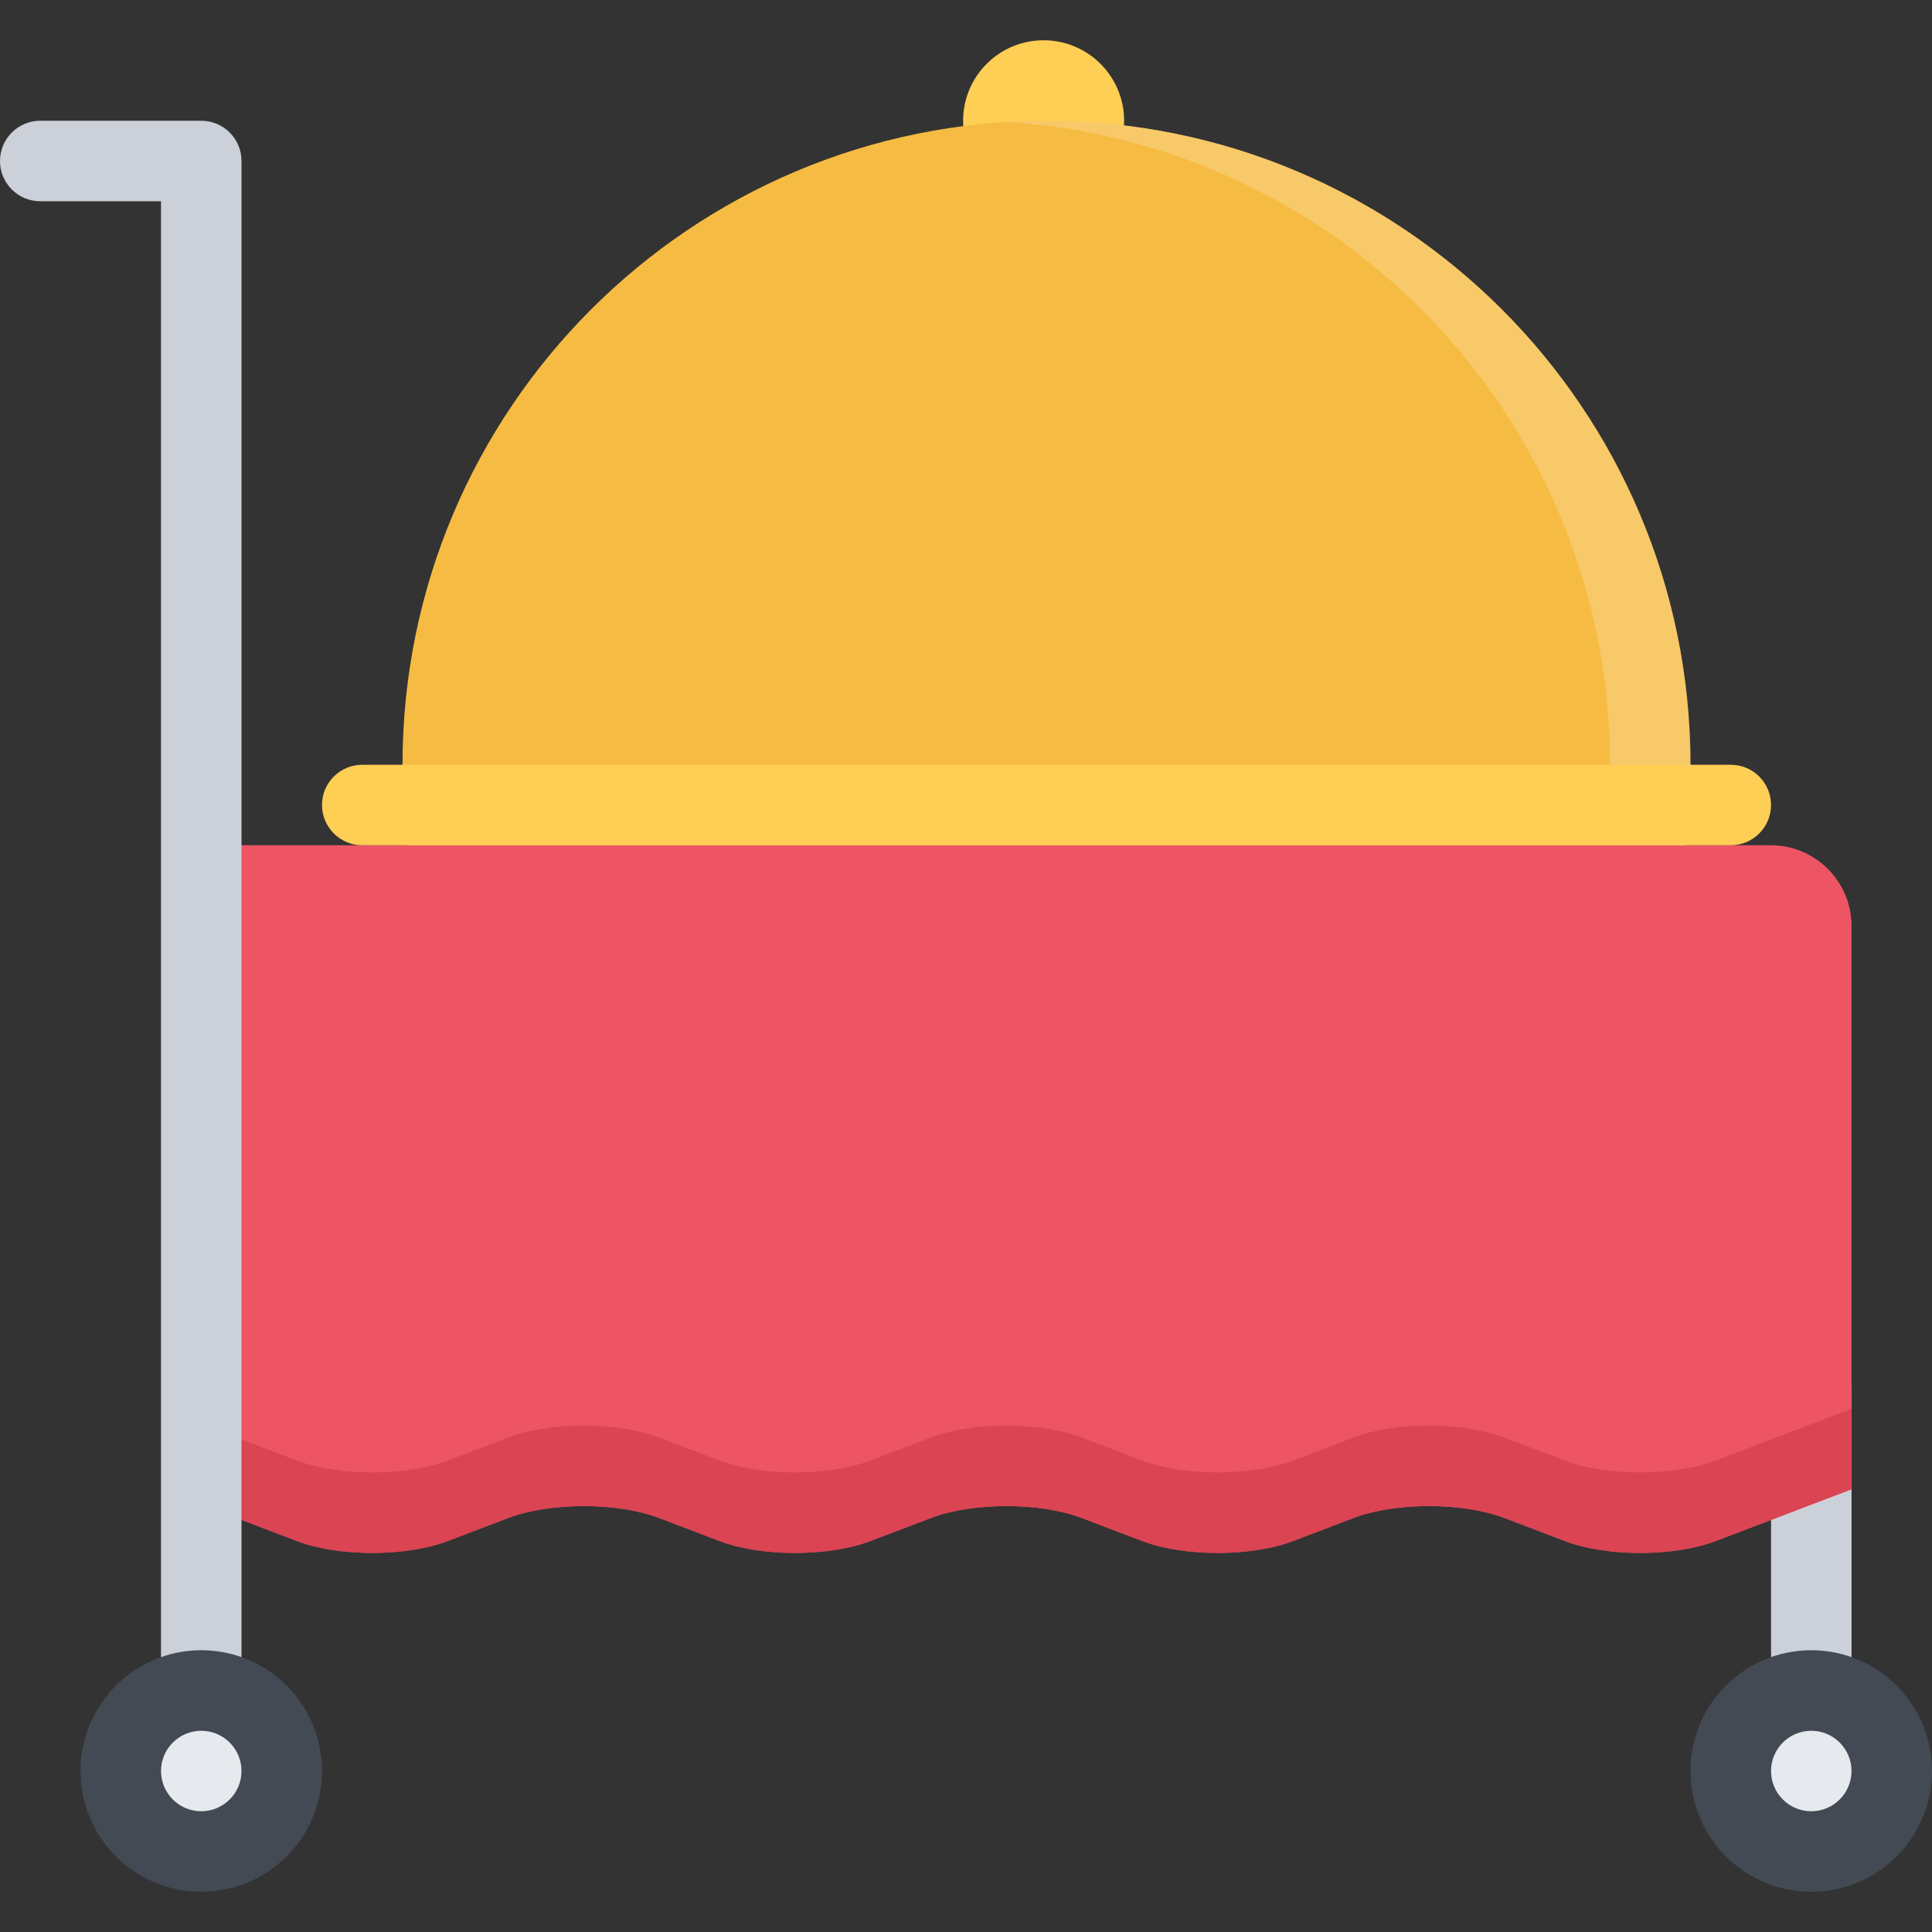 <?xml version="1.0" encoding="iso-8859-1"?>
<!-- Generator: Adobe Illustrator 19.0.0, SVG Export Plug-In . SVG Version: 6.00 Build 0)  -->
<svg version="1.1" id="Layer_1" xmlns="http://www.w3.org/2000/svg" xmlns:xlink="http://www.w3.org/1999/xlink" x="0px" y="0px"
	 viewBox="0 0 511.986 511.986" style="enable-background:new 0 0 511.986 511.986;" xml:space="preserve">
<rect x="0" y="0" width="511.986" height="511.986" fill="#333333" stroke="none"/>
<path style="fill:#FFCE54;" d="M297.897,31.999c0,11.781-9.562,21.328-21.343,21.328c-11.781,0-21.328-9.547-21.328-21.328
	s9.547-21.328,21.328-21.328C288.335,10.672,297.897,20.219,297.897,31.999z"/>
<path style="fill:#F6BB42;" d="M447.987,202.667c0,94.248-76.404,170.652-170.651,170.652c-94.265,0-170.669-76.404-170.669-170.652
	C106.667,108.404,183.071,32,277.336,32C371.583,31.999,447.987,108.404,447.987,202.667z"/>
<g style="opacity:0.2;">
	<path style="fill:#FFFFFF;" d="M277.336,31.999c-3.594,0-7.148,0.125-10.672,0.344c89.279,5.5,159.996,79.654,159.996,170.324
		s-70.717,164.809-159.996,170.324c3.523,0.219,7.078,0.328,10.672,0.328c94.247,0,170.651-76.404,170.651-170.652
		C447.987,108.404,371.583,31.999,277.336,31.999z"/>
</g>
<rect x="469.333" y="367.314" style="fill:#CCD1D9;" width="21.328" height="86.45"/>
<path style="fill:#ED5564;" d="M490.658,373.319V245.322c0-11.718-9.609-21.327-21.328-21.327H63.996
	c-11.726,0-12.351,174.09-1.383,178.262l16.125,6.14c5.484,2.094,12.711,3.141,19.938,3.141c7.226,0,14.452-1.047,19.937-3.141
	l16.125-6.14c5.484-2.094,12.71-3.141,19.937-3.141s14.453,1.047,19.938,3.141l16.124,6.14c5.484,2.094,12.711,3.141,19.938,3.141
	s14.452-1.047,19.937-3.141l16.125-6.14c5.484-2.094,12.711-3.141,19.938-3.141s14.445,1.047,19.944,3.141l16.124,6.14
	c5.469,2.094,12.703,3.141,19.938,3.141c7.219,0,14.438-1.047,19.938-3.141l16.125-6.14c5.468-2.094,12.702-3.141,19.937-3.141
	c7.218,0,14.437,1.047,19.937,3.141l16.125,6.14c5.469,2.094,12.703,3.141,19.938,3.141c7.219,0,14.437-1.047,19.937-3.141
	l16.124-6.14c10.969-4.172,19.938-7.594,19.922-7.594C490.658,394.663,490.658,385.053,490.658,373.319z"/>
<path style="fill:#DA4453;" d="M470.736,380.928l-16.124,6.141c-5.5,2.078-12.718,3.125-19.937,3.125
	c-7.234,0-14.469-1.047-19.938-3.125l-16.125-6.141c-5.5-2.094-12.719-3.141-19.937-3.141c-7.234,0-14.469,1.047-19.937,3.141
	l-16.125,6.141c-5.5,2.078-12.719,3.125-19.938,3.125c-7.234,0-14.469-1.047-19.938-3.125l-16.124-6.141
	c-5.499-2.094-12.718-3.141-19.944-3.141s-14.453,1.047-19.938,3.141l-16.125,6.141c-5.484,2.078-12.71,3.125-19.937,3.125
	s-14.453-1.047-19.938-3.125l-16.124-6.141c-5.484-2.094-12.711-3.141-19.938-3.141s-14.452,1.047-19.937,3.141l-16.125,6.141
	c-5.484,2.078-12.711,3.125-19.937,3.125c-7.227,0-14.453-1.047-19.938-3.125l-16.125-6.141c-10.968-4.188-10.968,17.156,0,21.328
	l16.125,6.14c5.484,2.094,12.711,3.141,19.938,3.141c7.226,0,14.452-1.047,19.937-3.141l16.125-6.14
	c5.484-2.094,12.71-3.141,19.937-3.141s14.453,1.047,19.938,3.141l16.124,6.14c5.484,2.094,12.711,3.141,19.938,3.141
	s14.452-1.047,19.937-3.141l16.125-6.14c5.484-2.094,12.711-3.141,19.938-3.141s14.445,1.047,19.944,3.141l16.124,6.14
	c5.469,2.094,12.703,3.141,19.938,3.141c7.219,0,14.438-1.047,19.938-3.141l16.125-6.14c5.468-2.094,12.702-3.141,19.937-3.141
	c7.218,0,14.437,1.047,19.937,3.141l16.125,6.14c5.469,2.094,12.703,3.141,19.938,3.141c7.219,0,14.437-1.047,19.937-3.141
	l16.124-6.14c10.969-4.172,19.938-7.594,19.922-7.594c0,0,0-9.609,0-21.328C490.549,373.366,481.627,376.772,470.736,380.928z"/>
<path style="fill:#FFCE54;" d="M469.33,213.323c0-5.891-4.781-10.656-10.671-10.656l0,0H95.996l0,0l0,0
	c-5.891,0-10.664,4.766-10.664,10.656s4.773,10.672,10.664,10.672l0,0l0,0h362.663l0,0
	C464.549,223.995,469.33,219.214,469.33,213.323z"/>
<path style="fill:#E6E9ED;" d="M479.986,490.659c-11.75,0-21.327-9.577-21.327-21.343c0-11.75,9.577-21.328,21.327-21.328
	c11.766,0,21.344,9.578,21.344,21.328C501.33,481.082,491.752,490.659,479.986,490.659z"/>
<path style="fill:#434A54;" d="M479.986,437.316c-17.671,0-31.999,14.328-31.999,32c0,17.687,14.328,31.999,31.999,31.999
	c17.688,0,32-14.312,32-31.999C511.986,451.645,497.674,437.316,479.986,437.316z M479.986,479.988
	c-5.875,0-10.656-4.781-10.656-10.672c0-5.875,4.781-10.656,10.656-10.656s10.672,4.781,10.672,10.656
	C490.658,475.207,485.861,479.988,479.986,479.988z"/>
<path style="fill:#CCD1D9;" d="M63.996,42.671c0-2.734-1.039-5.469-3.117-7.547c-2.085-2.078-4.812-3.125-7.546-3.125l0,0H10.67l0,0
	c-2.734,0-5.461,1.047-7.547,3.125c-4.164,4.172-4.164,10.922,0,15.078c2.086,2.094,4.812,3.125,7.547,3.125l0,0h31.999V453.77
	h21.327L63.996,42.671L63.996,42.671z"/>
<path style="fill:#E6E9ED;" d="M53.333,490.659c-11.766,0-21.336-9.577-21.336-21.343c0-11.75,9.57-21.328,21.336-21.328
	c11.765,0,21.335,9.578,21.335,21.328C74.668,481.082,65.097,490.659,53.333,490.659z"/>
<path style="fill:#434A54;" d="M53.333,437.316c-17.672,0-32,14.328-32,32c0,17.687,14.328,31.999,32,31.999
	c17.671,0,31.999-14.312,31.999-31.999C85.332,451.645,71.004,437.316,53.333,437.316z M53.333,479.988
	c-5.883,0-10.664-4.781-10.664-10.672c0-5.875,4.781-10.656,10.664-10.656s10.663,4.781,10.663,10.656
	C63.996,475.207,59.216,479.988,53.333,479.988z"/>
<g>
</g>
<g>
</g>
<g>
</g>
<g>
</g>
<g>
</g>
<g>
</g>
<g>
</g>
<g>
</g>
<g>
</g>
<g>
</g>
<g>
</g>
<g>
</g>
<g>
</g>
<g>
</g>
<g>
</g>
</svg>
